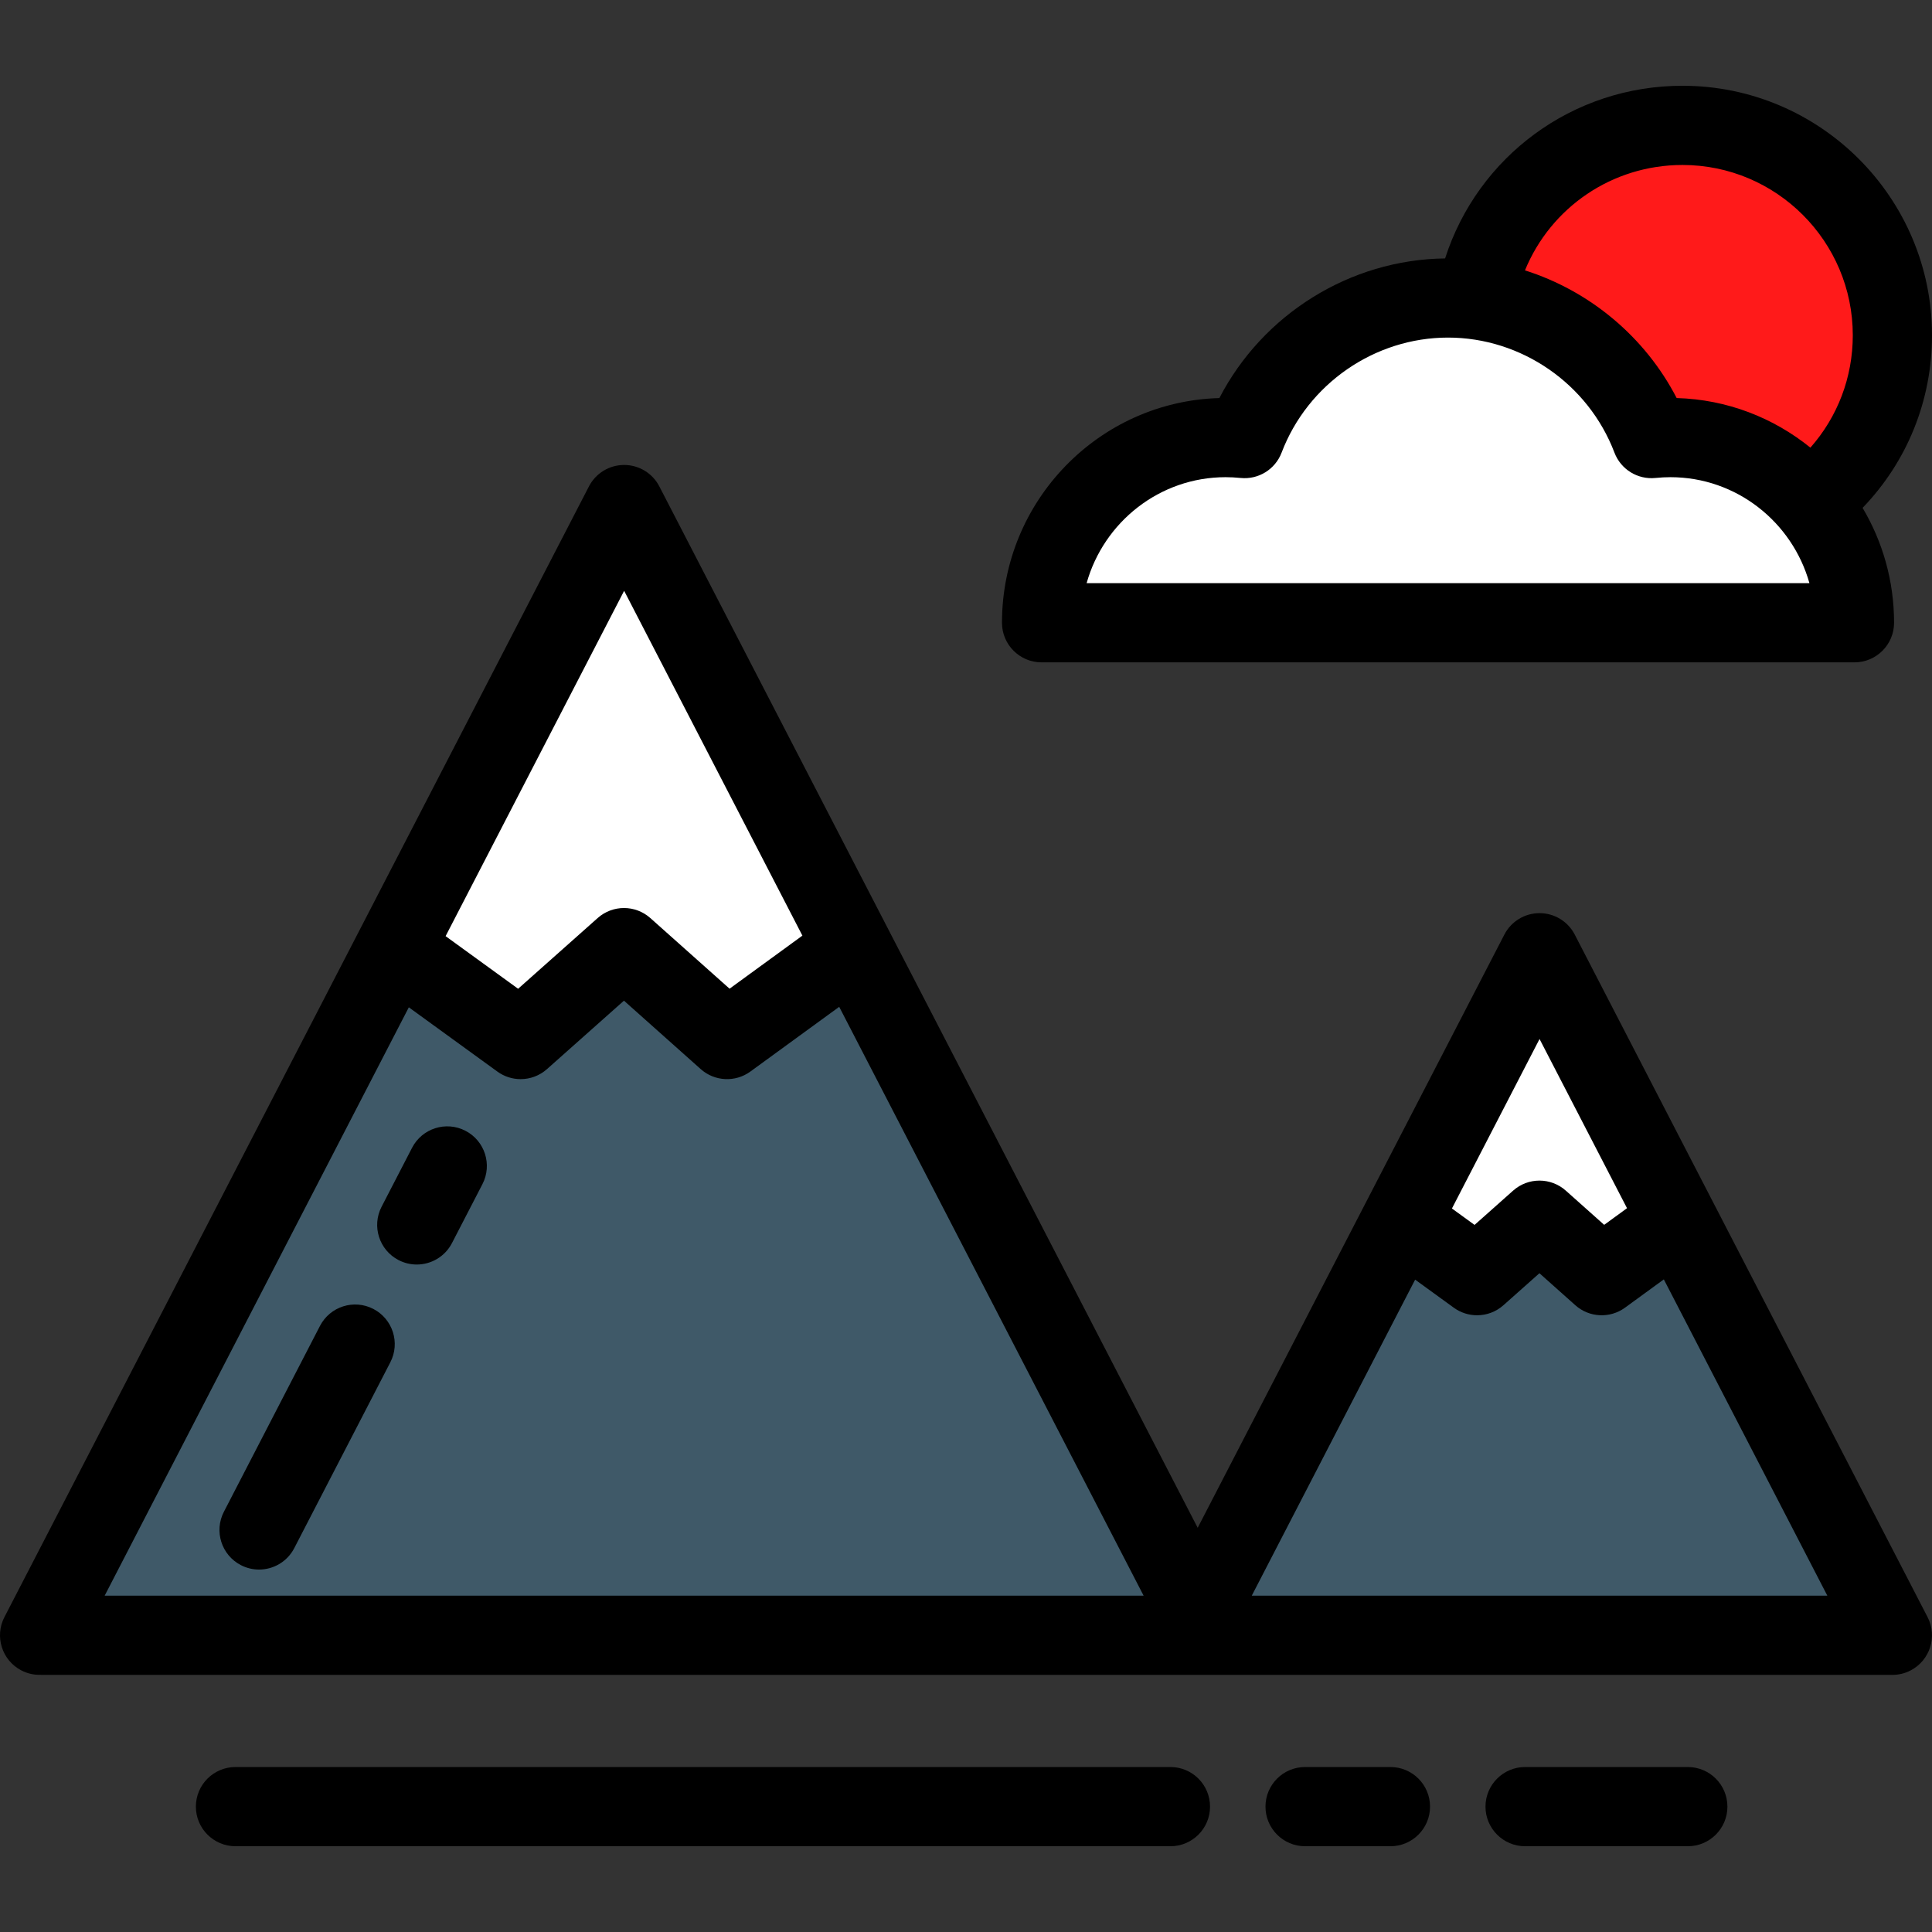 <?xml version="1.0" encoding="iso-8859-1"?>
<!-- Uploaded to: SVG Repo, www.svgrepo.com, Generator: SVG Repo Mixer Tools -->
<svg height="800px" width="800px" version="1.1" id="Layer_1" xmlns="http://www.w3.org/2000/svg" xmlns:xlink="http://www.w3.org/1999/xlink" 
	 viewBox="0 0 511.999 511.999" xml:space="preserve">
<rect x="0" y="0" width="511.999" height="511.999" fill="#333333" stroke="none"/>
<path style="fill:#FF1A1A;" d="M437.655,116.224c1.667-0.168,3.343-0.261,5.021-0.261c14.761,0,28.002,6.641,36.954,17.098
	c13.293-10.165,21.874-26.18,21.874-44.208c0-30.723-24.906-55.628-55.628-55.628c-27.514,0-50.346,19.978-54.82,46.217
	C412.118,82.129,430.063,96.265,437.655,116.224z"/>
<path style="fill:#FFFFFF;" d="M491.45,165.035c0-27.059-21.879-49.072-48.774-49.072c-1.679,0-3.355,0.093-5.021,0.261
	c-8.458-22.237-29.763-37.255-53.915-37.255c-24.154,0-45.457,15.02-53.914,37.255c-1.668-0.168-3.342-0.261-5.024-0.261
	c-26.892,0-48.77,22.013-48.77,49.072H491.45z"/>
<polygon style="fill:#3F5968;" points="314.492,433.361 407.995,252.489 501.499,433.361 "/>
<polygon style="fill:#FFFFFF;" points="407.995,252.489 371.309,323.456 371.309,323.456 391.439,338.064 407.971,323.363 
	424.458,338.064 444.634,323.363 444.634,323.363 "/>
<polygon style="fill:#3F5968;" points="10.498,433.361 165.403,133.715 320.307,433.361 "/>
<polygon style="fill:#FFFFFF;" points="165.403,133.715 104.624,251.285 104.625,251.285 137.975,275.484 165.364,251.132 
	192.677,275.484 226.103,251.132 "/>
<path d="M276.03,175.531h215.42c5.796,0,10.496-4.699,10.496-10.496c0-11.116-3.046-21.53-8.341-30.444
	c11.781-12.229,18.395-28.416,18.395-45.738c0-36.461-29.663-66.124-66.124-66.124c-29.126,0-54.249,18.76-62.912,45.758
	c-25.227,0.293-48.345,14.815-59.818,37.003c-31.916,0.886-57.611,27.257-57.611,59.545
	C265.534,170.831,270.234,175.531,276.03,175.531z M445.876,43.72c24.886,0,45.132,20.247,45.132,45.132
	c0,11.153-4.024,21.616-11.233,29.778c-9.763-7.899-22.049-12.769-35.441-13.142c-8.403-16.25-23.052-28.387-40.201-33.838
	C410.937,55.014,427.201,43.72,445.876,43.72z M324.8,126.458c1.264,0,2.6,0.069,3.972,0.208c4.723,0.479,9.176-2.276,10.863-6.711
	c6.937-18.238,24.661-30.492,44.105-30.492s37.169,12.253,44.105,30.491c1.686,4.437,6.145,7.191,10.864,6.712
	c1.371-0.139,2.706-0.208,3.967-0.208c17.499,0,32.292,11.893,36.838,28.081H287.965C292.512,138.351,307.303,126.458,324.8,126.458
	z"/>
<path d="M63.838,414.776c1.541,0.798,3.188,1.174,4.811,1.174c3.8,0,7.467-2.07,9.332-5.678l25.46-49.249
	c2.663-5.148,0.646-11.481-4.504-14.143c-5.144-2.663-11.48-0.648-14.143,4.504l-25.46,49.249
	C56.672,405.782,58.689,412.114,63.838,414.776z"/>
<path d="M105.629,333.938c1.542,0.798,3.189,1.174,4.812,1.174c3.8,0,7.466-2.07,9.332-5.677l8.077-15.623
	c2.663-5.149,0.646-11.481-4.503-14.144c-5.148-2.663-11.48-0.647-14.144,4.503l-8.077,15.623
	C98.463,324.943,100.481,331.276,105.629,333.938z"/>
<path d="M417.319,247.669c-1.802-3.487-5.399-5.676-9.324-5.676s-7.521,2.189-9.323,5.676l-81.273,157.213L174.726,128.895
	c-1.802-3.487-5.398-5.676-9.323-5.676c-3.925,0-7.521,2.189-9.324,5.676L1.175,428.542c-2.663,5.148-0.645,11.481,4.504,14.143
	c1.654,0.855,3.43,1.222,5.169,1.162c0.066,0.001,0.131,0.011,0.197,0.011h490.431c0.01,0,0.021,0.002,0.03,0.002
	c1.624,0,3.271-0.377,4.811-1.174c5.149-2.662,7.166-8.994,4.504-14.143L417.319,247.669z M407.995,275.345l23.18,44.84l-6.053,4.41
	l-10.165-9.064c-3.977-3.544-9.978-3.55-13.96-0.009l-10.225,9.092l-5.997-4.352L407.995,275.345z M108.342,266.949l23.469,17.031
	c1.846,1.339,4.007,2.001,6.162,2.001c2.503,0,4.997-0.893,6.976-2.652l20.405-18.142l20.338,18.133
	c3.688,3.288,9.17,3.561,13.166,0.649l23.538-17.149l80.67,156.048H27.739L108.342,266.949z M165.403,156.57l47.241,91.381
	l-19.302,14.062l-20.993-18.716c-3.977-3.544-9.978-3.551-13.96-0.009l-21.082,18.744l-19.217-13.944L165.403,156.57z
	 M331.732,422.865l43.293-83.745l10.25,7.438c1.846,1.339,4.006,2.001,6.162,2.001c2.503,0,4.998-0.893,6.977-2.652l9.549-8.49
	l9.51,8.481c3.689,3.288,9.171,3.56,13.166,0.649l10.29-7.497l43.329,83.815H331.732V422.865z"/>
<path d="M368.479,468.279h-22.618c-5.796,0-10.496,4.7-10.496,10.496s4.7,10.496,10.496,10.496h22.618
	c5.797,0,10.496-4.7,10.496-10.496S374.276,468.279,368.479,468.279z"/>
<path d="M447.286,468.279h-43.12c-5.796,0-10.496,4.7-10.496,10.496s4.7,10.496,10.496,10.496h43.119
	c5.796,0,10.496-4.7,10.496-10.496S453.082,468.279,447.286,468.279z"/>
<path d="M310.177,468.279H62.406c-5.796,0-10.496,4.7-10.496,10.496s4.7,10.496,10.496,10.496h247.77
	c5.797,0,10.496-4.7,10.496-10.496S315.973,468.279,310.177,468.279z"/>
</svg>
